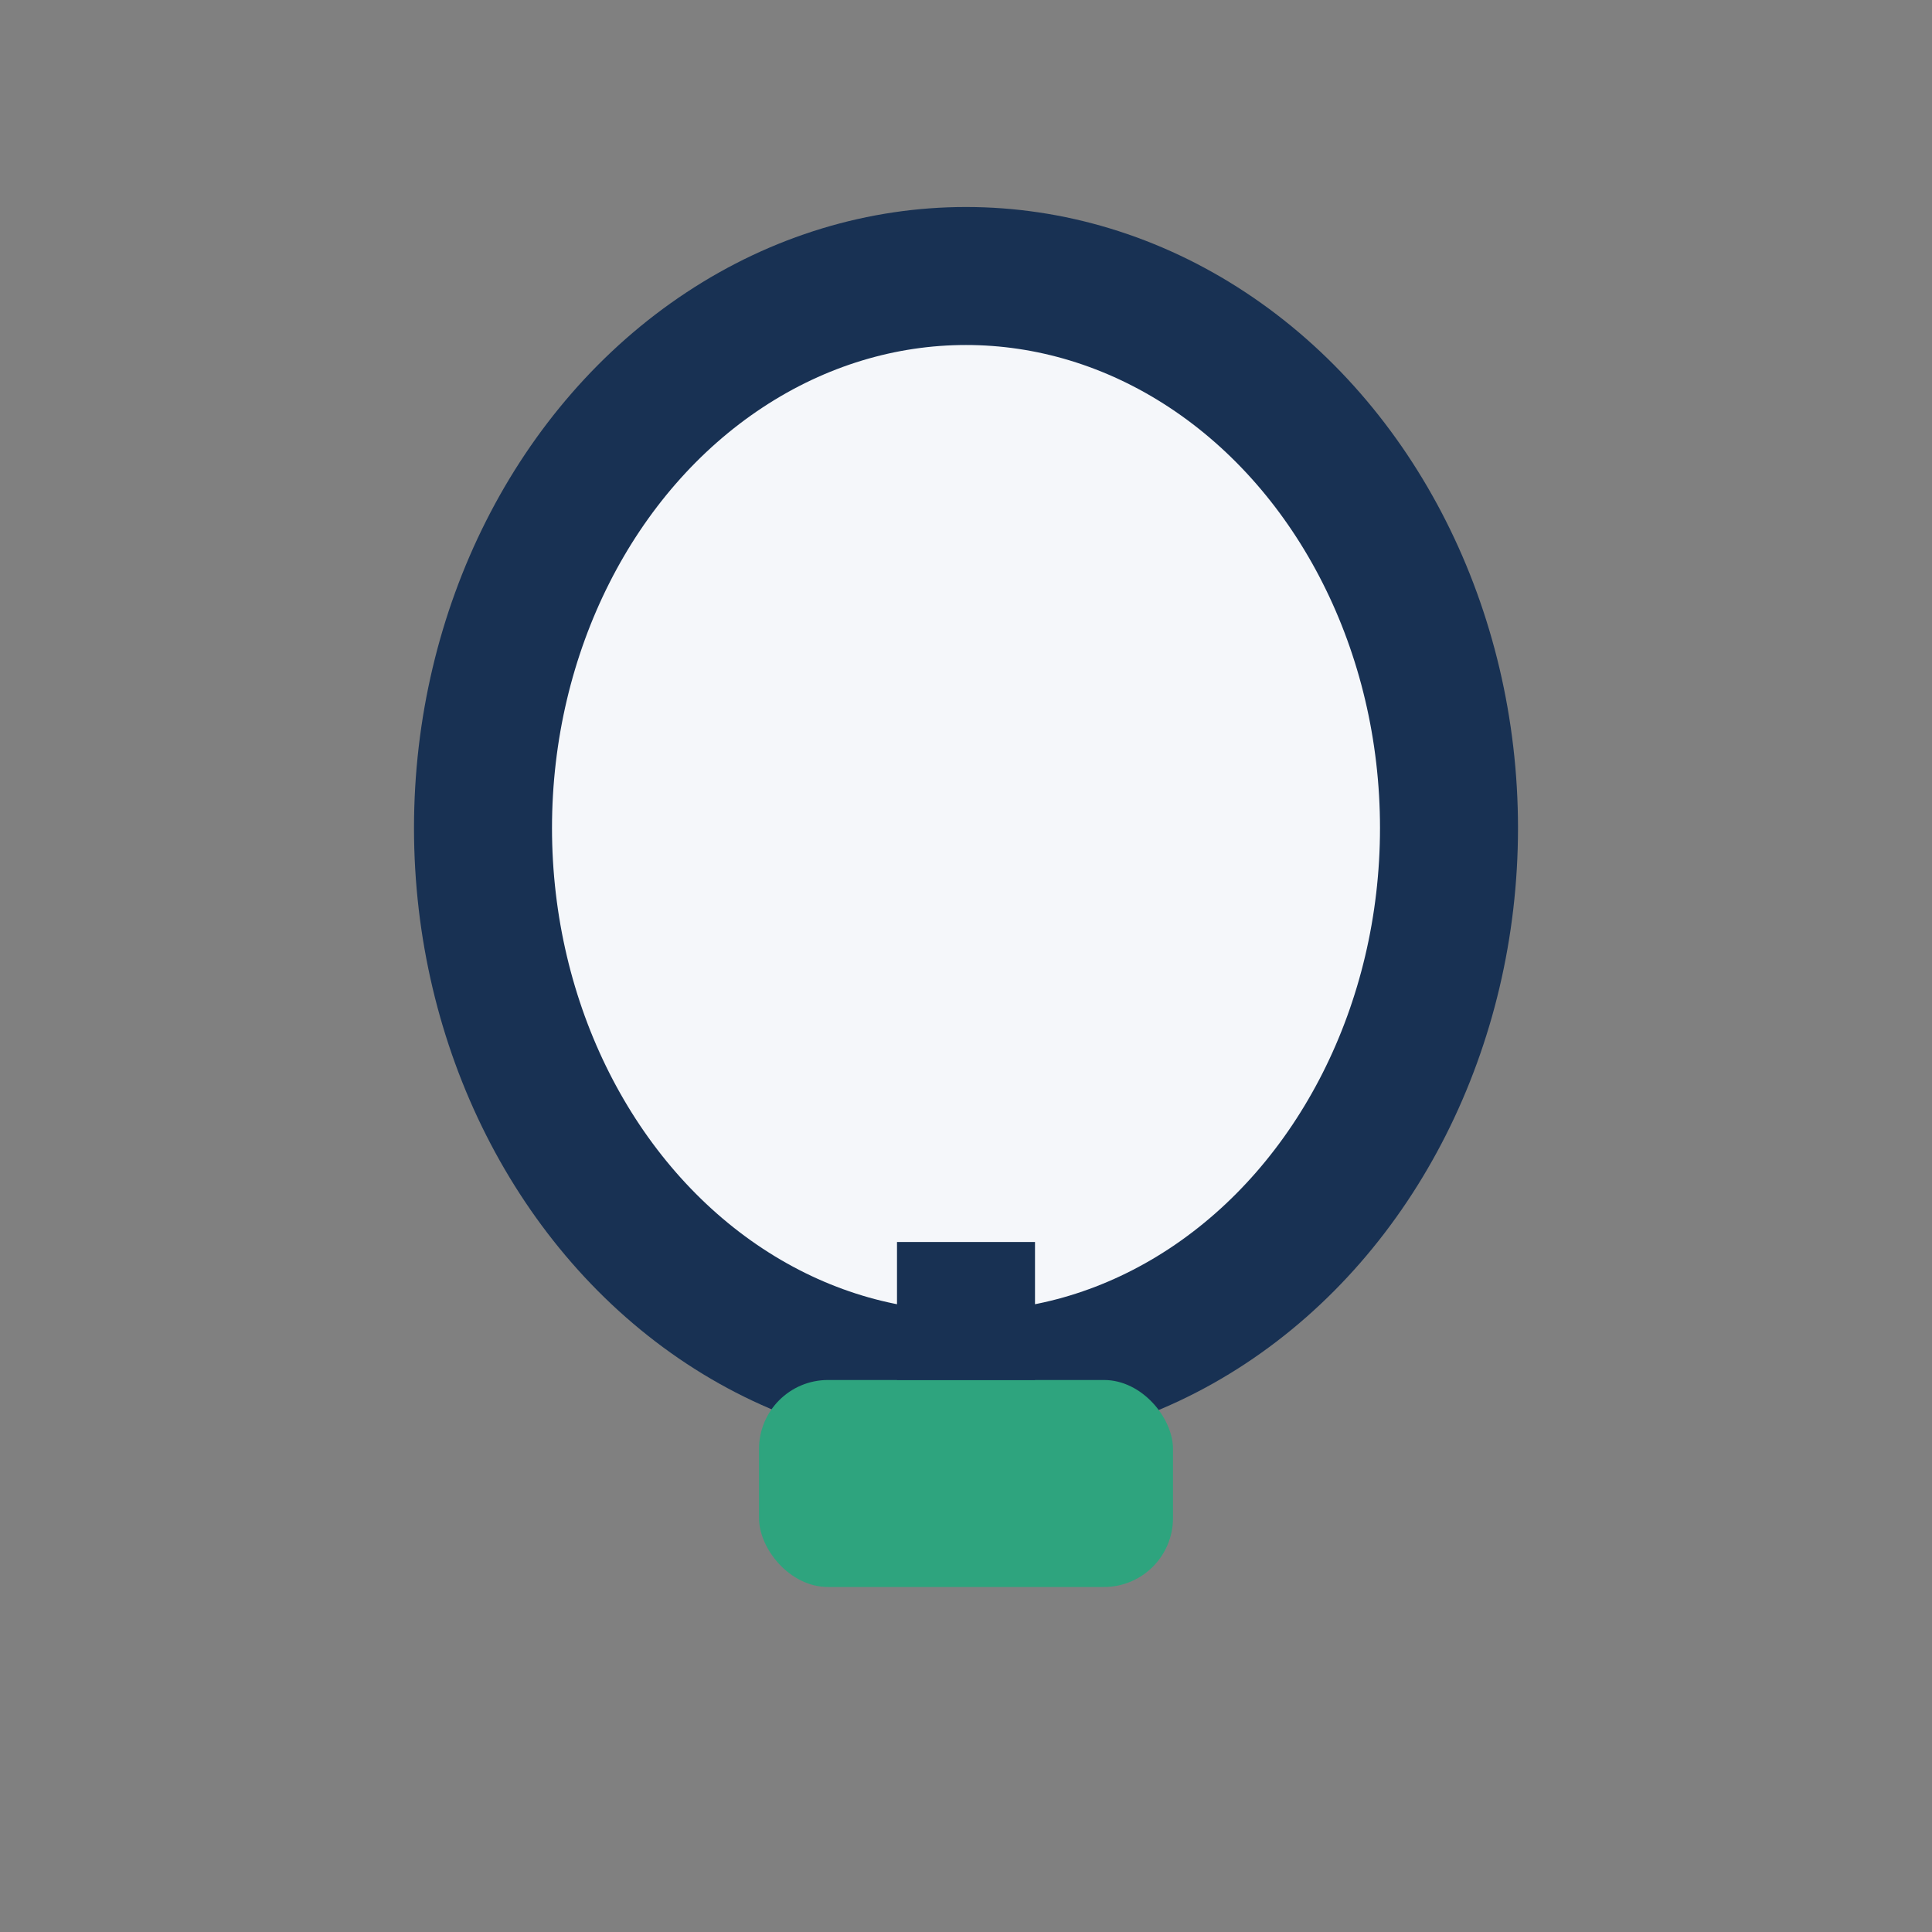 <?xml version="1.0" encoding="UTF-8"?>
<svg xmlns="http://www.w3.org/2000/svg" width="28" height="28" viewBox="0 0 28 28"><rect x="0" y="0" width="28" height="28" fill="#808080" stroke="none"/><ellipse cx="14" cy="12" rx="7" ry="8" fill="#F5F7FA" stroke="#183153" stroke-width="2"/><rect x="11" y="20" width="6" height="3" rx="1" fill="#2EA47E"/><path d="M14 18v2" stroke="#183153" stroke-width="2"/></svg>